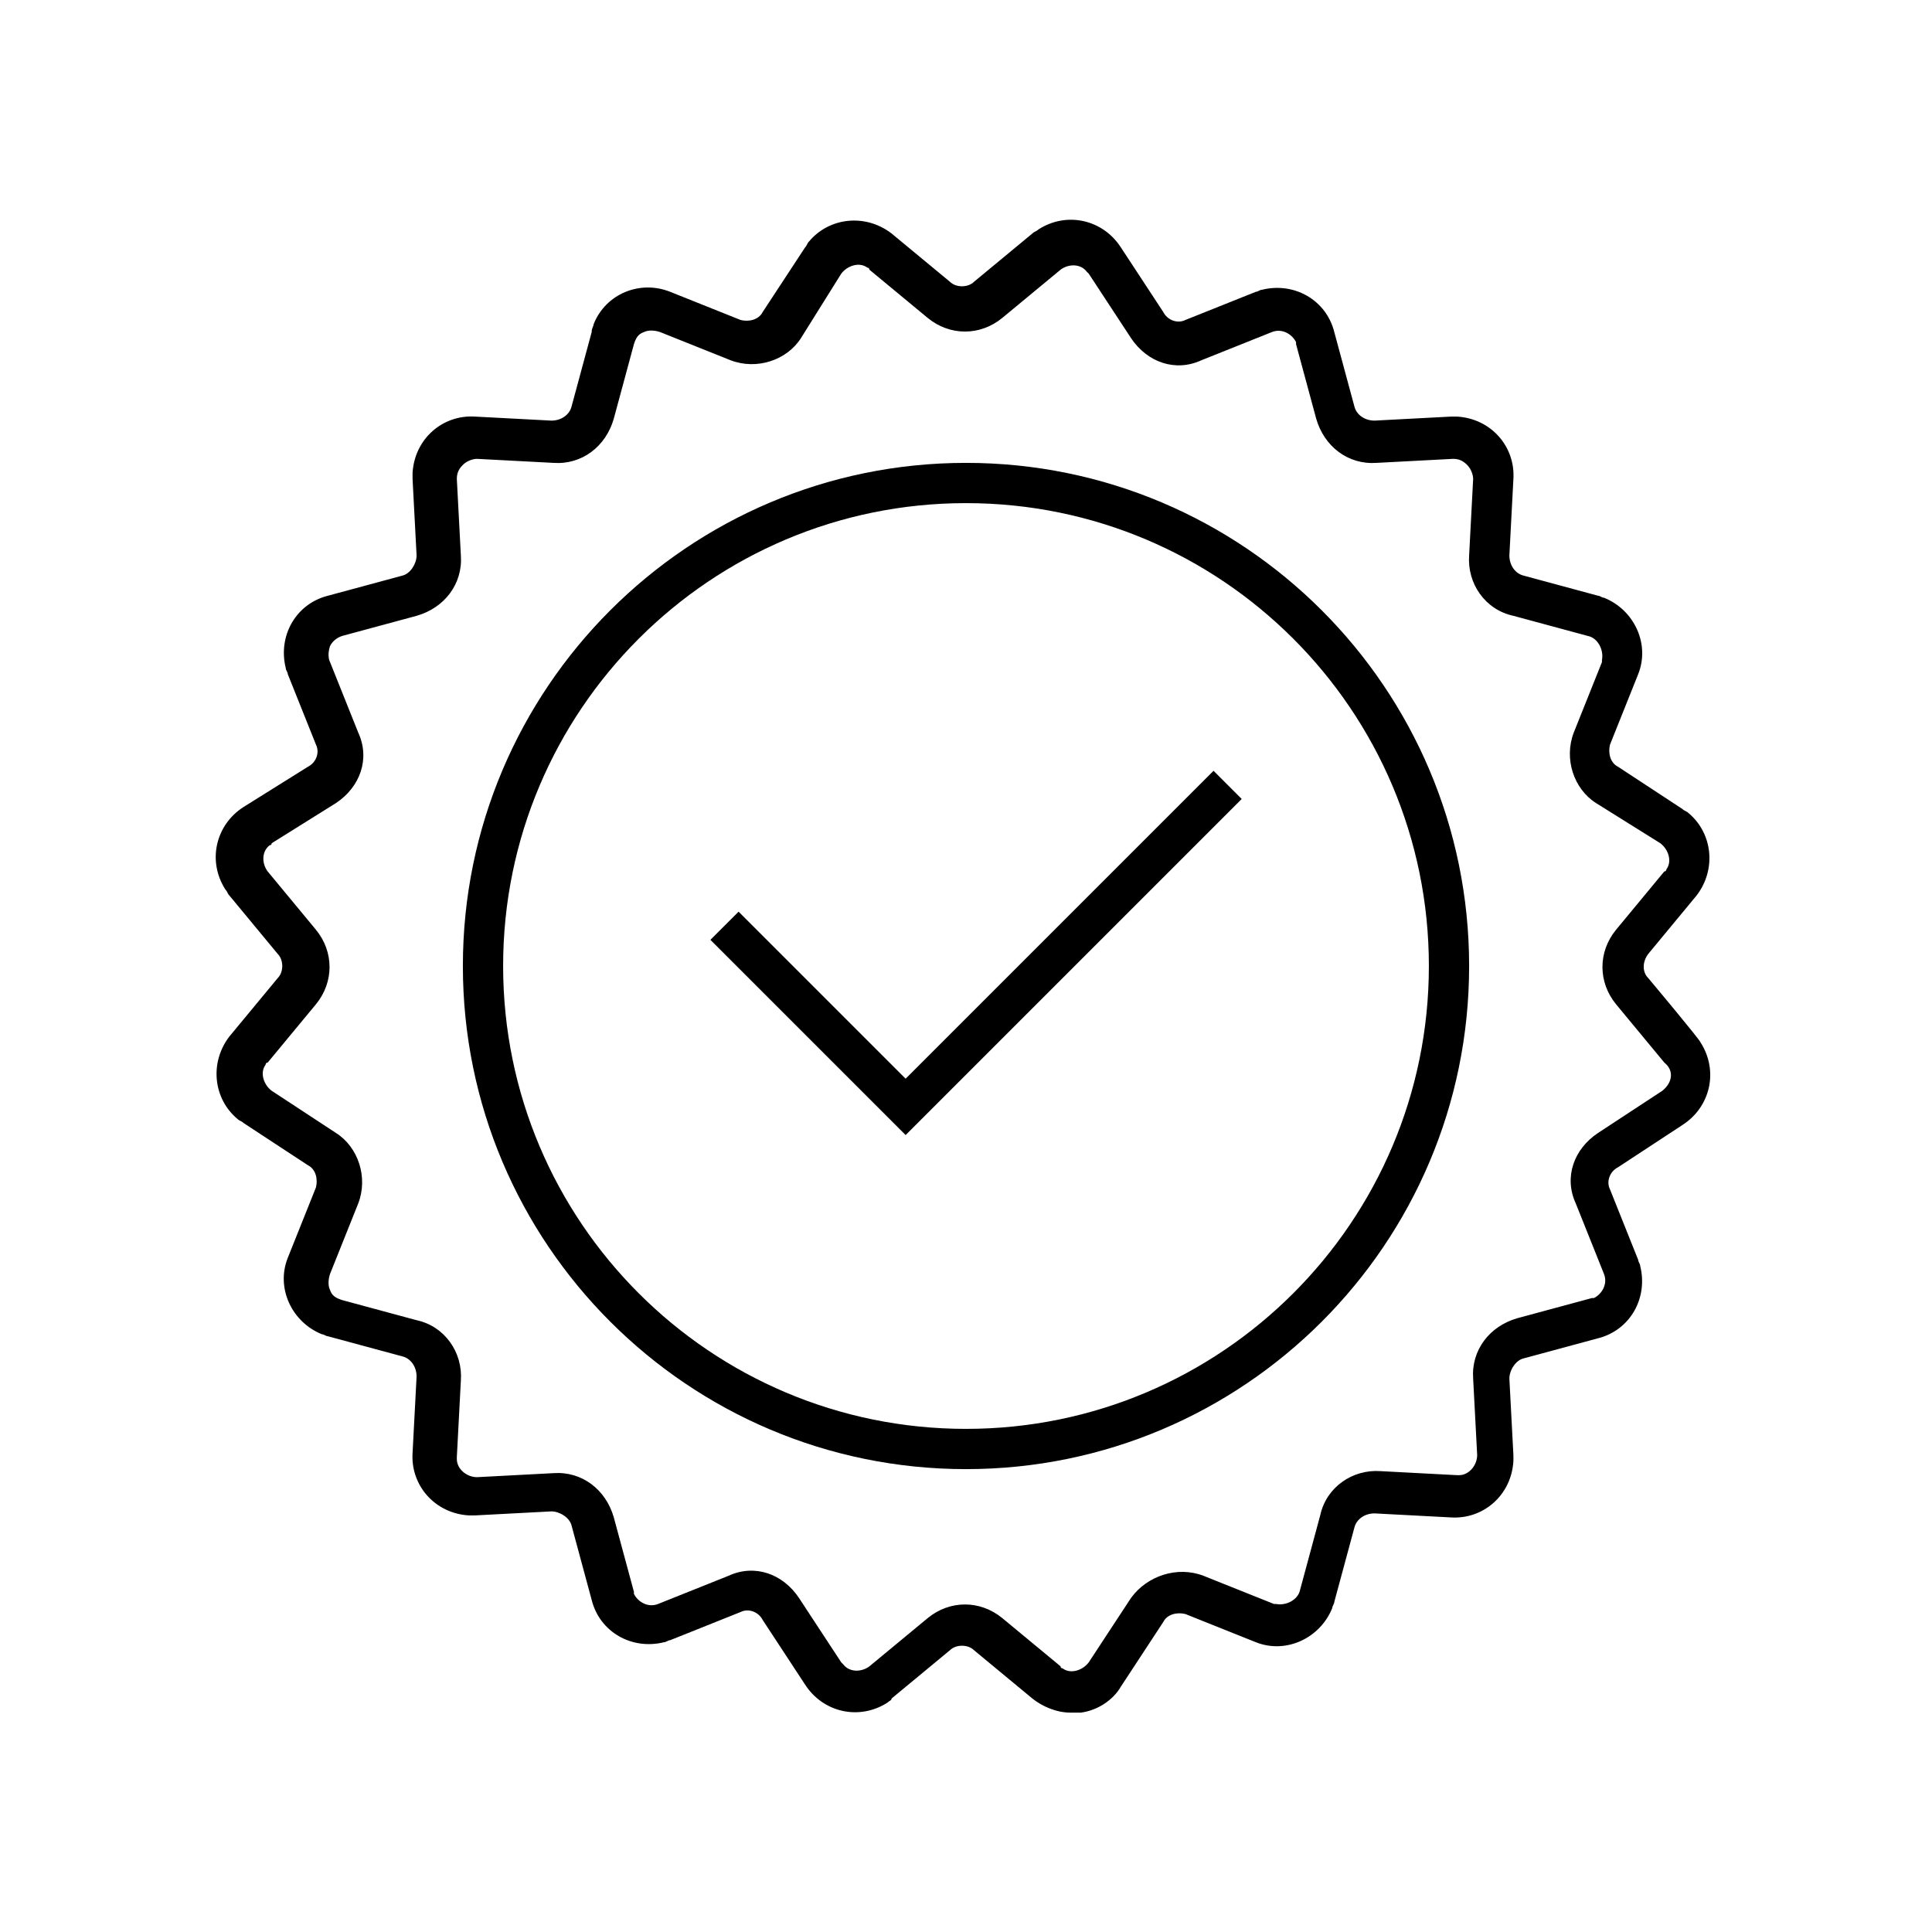 <svg width="96" height="96" xmlns="http://www.w3.org/2000/svg" xmlns:xlink="http://www.w3.org/1999/xlink" xml:space="preserve" overflow="hidden"><g transform="translate(-592 -312)"><g><path d="M673.9 360.6C673.6 360.3 673.6 359.8 673.9 359.4L676.3 356.5C677.3 355.2 677.1 353.4 675.9 352.4 675.8 352.3 675.7 352.3 675.6 352.2L672.4 350.1C672 349.9 671.9 349.4 672 349L673.4 345.5C674 344 673.2 342.3 671.7 341.7 671.6 341.7 671.5 341.6 671.4 341.6L667.7 340.6C667.3 340.5 667 340.1 667 339.6L667.2 335.8C667.3 334.2 666.1 332.8 664.4 332.7 664.3 332.7 664.2 332.7 664.1 332.7L660.3 332.9C659.8 332.9 659.4 332.6 659.3 332.2L658.3 328.5C657.9 326.9 656.3 326 654.7 326.4 654.6 326.4 654.5 326.5 654.4 326.5L650.9 327.9C650.5 328.1 650 327.9 649.8 327.5L647.7 324.3C646.8 322.9 645 322.5 643.6 323.4 643.5 323.5 643.4 323.5 643.3 323.6L640.4 326C640.1 326.3 639.5 326.3 639.2 326L636.3 323.6C635 322.6 633.2 322.8 632.2 324 632.1 324.1 632.1 324.2 632 324.3L629.9 327.5C629.7 327.9 629.2 328 628.8 327.9L625.3 326.5C623.8 325.9 622.1 326.6 621.5 328.1 621.5 328.2 621.4 328.3 621.4 328.5L620.4 332.2C620.3 332.6 619.9 332.9 619.4 332.9L615.6 332.7C614 332.6 612.6 333.8 612.5 335.5 612.5 335.6 612.5 335.7 612.5 335.8L612.7 339.6C612.7 340 612.4 340.5 612 340.6L608.3 341.6C606.7 342 605.8 343.6 606.2 345.2 606.2 345.3 606.3 345.4 606.3 345.5L607.7 349C607.9 349.4 607.7 349.9 607.3 350.1L604.1 352.1C602.7 353 602.3 354.8 603.2 356.2 603.3 356.3 603.3 356.4 603.4 356.5L605.8 359.4C606.1 359.7 606.1 360.3 605.8 360.6L603.4 363.5C602.4 364.8 602.6 366.6 603.8 367.6 603.9 367.7 604 367.7 604.1 367.8L607.3 369.9C607.7 370.1 607.8 370.6 607.7 371L606.3 374.5C605.7 376 606.5 377.7 608 378.3 608.1 378.3 608.2 378.4 608.3 378.4L612 379.4C612.4 379.5 612.7 379.9 612.7 380.4L612.5 384.2C612.4 385.8 613.6 387.2 615.3 387.3 615.4 387.3 615.5 387.3 615.6 387.3L619.4 387.1C619.8 387.1 620.3 387.4 620.4 387.8L621.4 391.5C621.8 393.1 623.4 394 625 393.6 625.1 393.6 625.2 393.5 625.3 393.5L628.8 392.1C629.2 391.9 629.7 392.1 629.9 392.5L632 395.7C632.9 397.1 634.7 397.5 636.1 396.6 636.2 396.5 636.3 396.5 636.3 396.4L639.2 394C639.5 393.7 640.1 393.7 640.4 394L643.3 396.4C643.8 396.8 644.5 397.1 645.2 397.1 645.4 397.1 645.5 397.1 645.7 397.1 646.5 397 647.3 396.5 647.7 395.8L649.8 392.6C650 392.2 650.5 392.1 650.9 392.2L654.4 393.6C655.9 394.2 657.6 393.4 658.2 391.9 658.2 391.8 658.3 391.7 658.3 391.6L659.3 387.9C659.4 387.5 659.8 387.2 660.3 387.2L664.1 387.4C665.7 387.5 667.1 386.3 667.2 384.6 667.2 384.5 667.2 384.4 667.2 384.3L667 380.5C667 380.1 667.3 379.6 667.7 379.5L671.4 378.5C673 378.1 673.9 376.5 673.5 374.9 673.5 374.8 673.4 374.7 673.4 374.6L672 371.1C671.8 370.7 672 370.2 672.4 370L675.6 367.9C677 367 677.4 365.2 676.5 363.8 676.5 363.7 673.9 360.6 673.9 360.6ZM671.4 368.3C670.2 369.1 669.7 370.5 670.3 371.8L671.7 375.3C671.9 375.8 671.6 376.3 671.2 376.5L671.1 376.5 667.4 377.5C666 377.9 665.1 379.1 665.2 380.5L665.4 384.3C665.4 384.8 665 385.3 664.5 385.3L664.4 385.3 660.6 385.1C659.2 385 657.9 385.9 657.6 387.3L656.6 391C656.5 391.5 655.9 391.8 655.4 391.7L655.3 391.7 651.8 390.3C650.5 389.8 649 390.3 648.2 391.4L646.1 394.6C645.8 395 645.2 395.2 644.8 394.9 644.8 394.9 644.7 394.9 644.7 394.8L641.8 392.4C640.7 391.5 639.2 391.5 638.1 392.4L635.2 394.8C634.8 395.1 634.2 395.1 633.9 394.7 633.9 394.7 633.9 394.7 633.8 394.6L631.7 391.4C630.9 390.2 629.5 389.7 628.2 390.3L624.7 391.7C624.2 391.9 623.7 391.6 623.5 391.2L623.5 391.1 622.5 387.4C622.1 386 620.9 385.1 619.5 385.2L615.7 385.4C615.2 385.4 614.7 385 614.7 384.5L614.7 384.4 614.9 380.6C615 379.2 614.1 377.9 612.7 377.6L609 376.6C608.7 376.5 608.5 376.4 608.4 376.1 608.3 375.9 608.3 375.6 608.4 375.3L609.8 371.8C610.3 370.5 609.8 369 608.7 368.3L605.5 366.2C605.1 365.9 604.9 365.3 605.2 364.9 605.2 364.9 605.2 364.8 605.3 364.8L607.7 361.9C608.6 360.8 608.6 359.3 607.7 358.2L605.3 355.3C605 354.9 605 354.3 605.4 354 605.4 354 605.5 354 605.5 353.9L608.7 351.9C609.9 351.1 610.4 349.7 609.8 348.4L608.4 344.9C608.3 344.7 608.3 344.4 608.4 344.1 608.5 343.9 608.7 343.7 609 343.6L612.7 342.6C614.1 342.2 615 341 614.9 339.6L614.7 335.8C614.7 335.5 614.8 335.3 615 335.1 615.2 334.9 615.5 334.8 615.7 334.8L619.5 335C620.9 335.1 622.1 334.2 622.5 332.8L623.5 329.1C623.6 328.8 623.7 328.6 624 328.5 624.2 328.4 624.5 328.4 624.8 328.5L628.3 329.9C629.6 330.4 631.1 329.9 631.8 328.8L633.8 325.6C634.1 325.2 634.7 325 635.1 325.3 635.1 325.3 635.2 325.3 635.2 325.4L638.1 327.8C639.2 328.7 640.7 328.7 641.8 327.8L644.7 325.4C645.1 325.1 645.7 325.1 646 325.5 646 325.5 646 325.5 646.1 325.6L648.2 328.8C649 330 650.4 330.5 651.7 329.9L655.2 328.5C655.7 328.3 656.2 328.6 656.4 329L656.4 329.1 657.4 332.8C657.8 334.2 659 335.1 660.4 335L664.2 334.8C664.5 334.8 664.7 334.9 664.9 335.1 665.1 335.3 665.2 335.6 665.2 335.8L665 339.6C664.9 341 665.8 342.3 667.2 342.6L670.9 343.6C671.4 343.7 671.7 344.3 671.6 344.8L671.6 344.9 670.2 348.4C669.7 349.7 670.2 351.2 671.3 351.9L674.5 353.9C674.9 354.2 675.1 354.8 674.8 355.2 674.8 355.2 674.8 355.3 674.7 355.3L672.3 358.2C671.4 359.3 671.4 360.8 672.3 361.9L674.7 364.8C675.2 365.2 675.1 365.8 674.6 366.2 674.6 366.2 671.4 368.3 671.4 368.3Z" fill="#000000" fill-rule="nonzero" fill-opacity="1"/><path d="M640 335C626.2 335 615 346.2 615 360 615 373.8 626.2 385 640 385 653.8 385 665 373.8 665 360 665 346.2 653.8 335 640 335ZM640 383C627.3 383 617 372.7 617 360 617 347.3 627.3 337 640 337 652.7 337 663 347.3 663 360 663 372.7 652.7 383 640 383Z" fill="#000000" fill-rule="nonzero" fill-opacity="1"/><path d="M637 365.6 628.7 357.3 627.3 358.7 637 368.4 653.7 351.7 652.3 350.3Z" fill="#000000" fill-rule="nonzero" fill-opacity="1"/></g></g></svg>